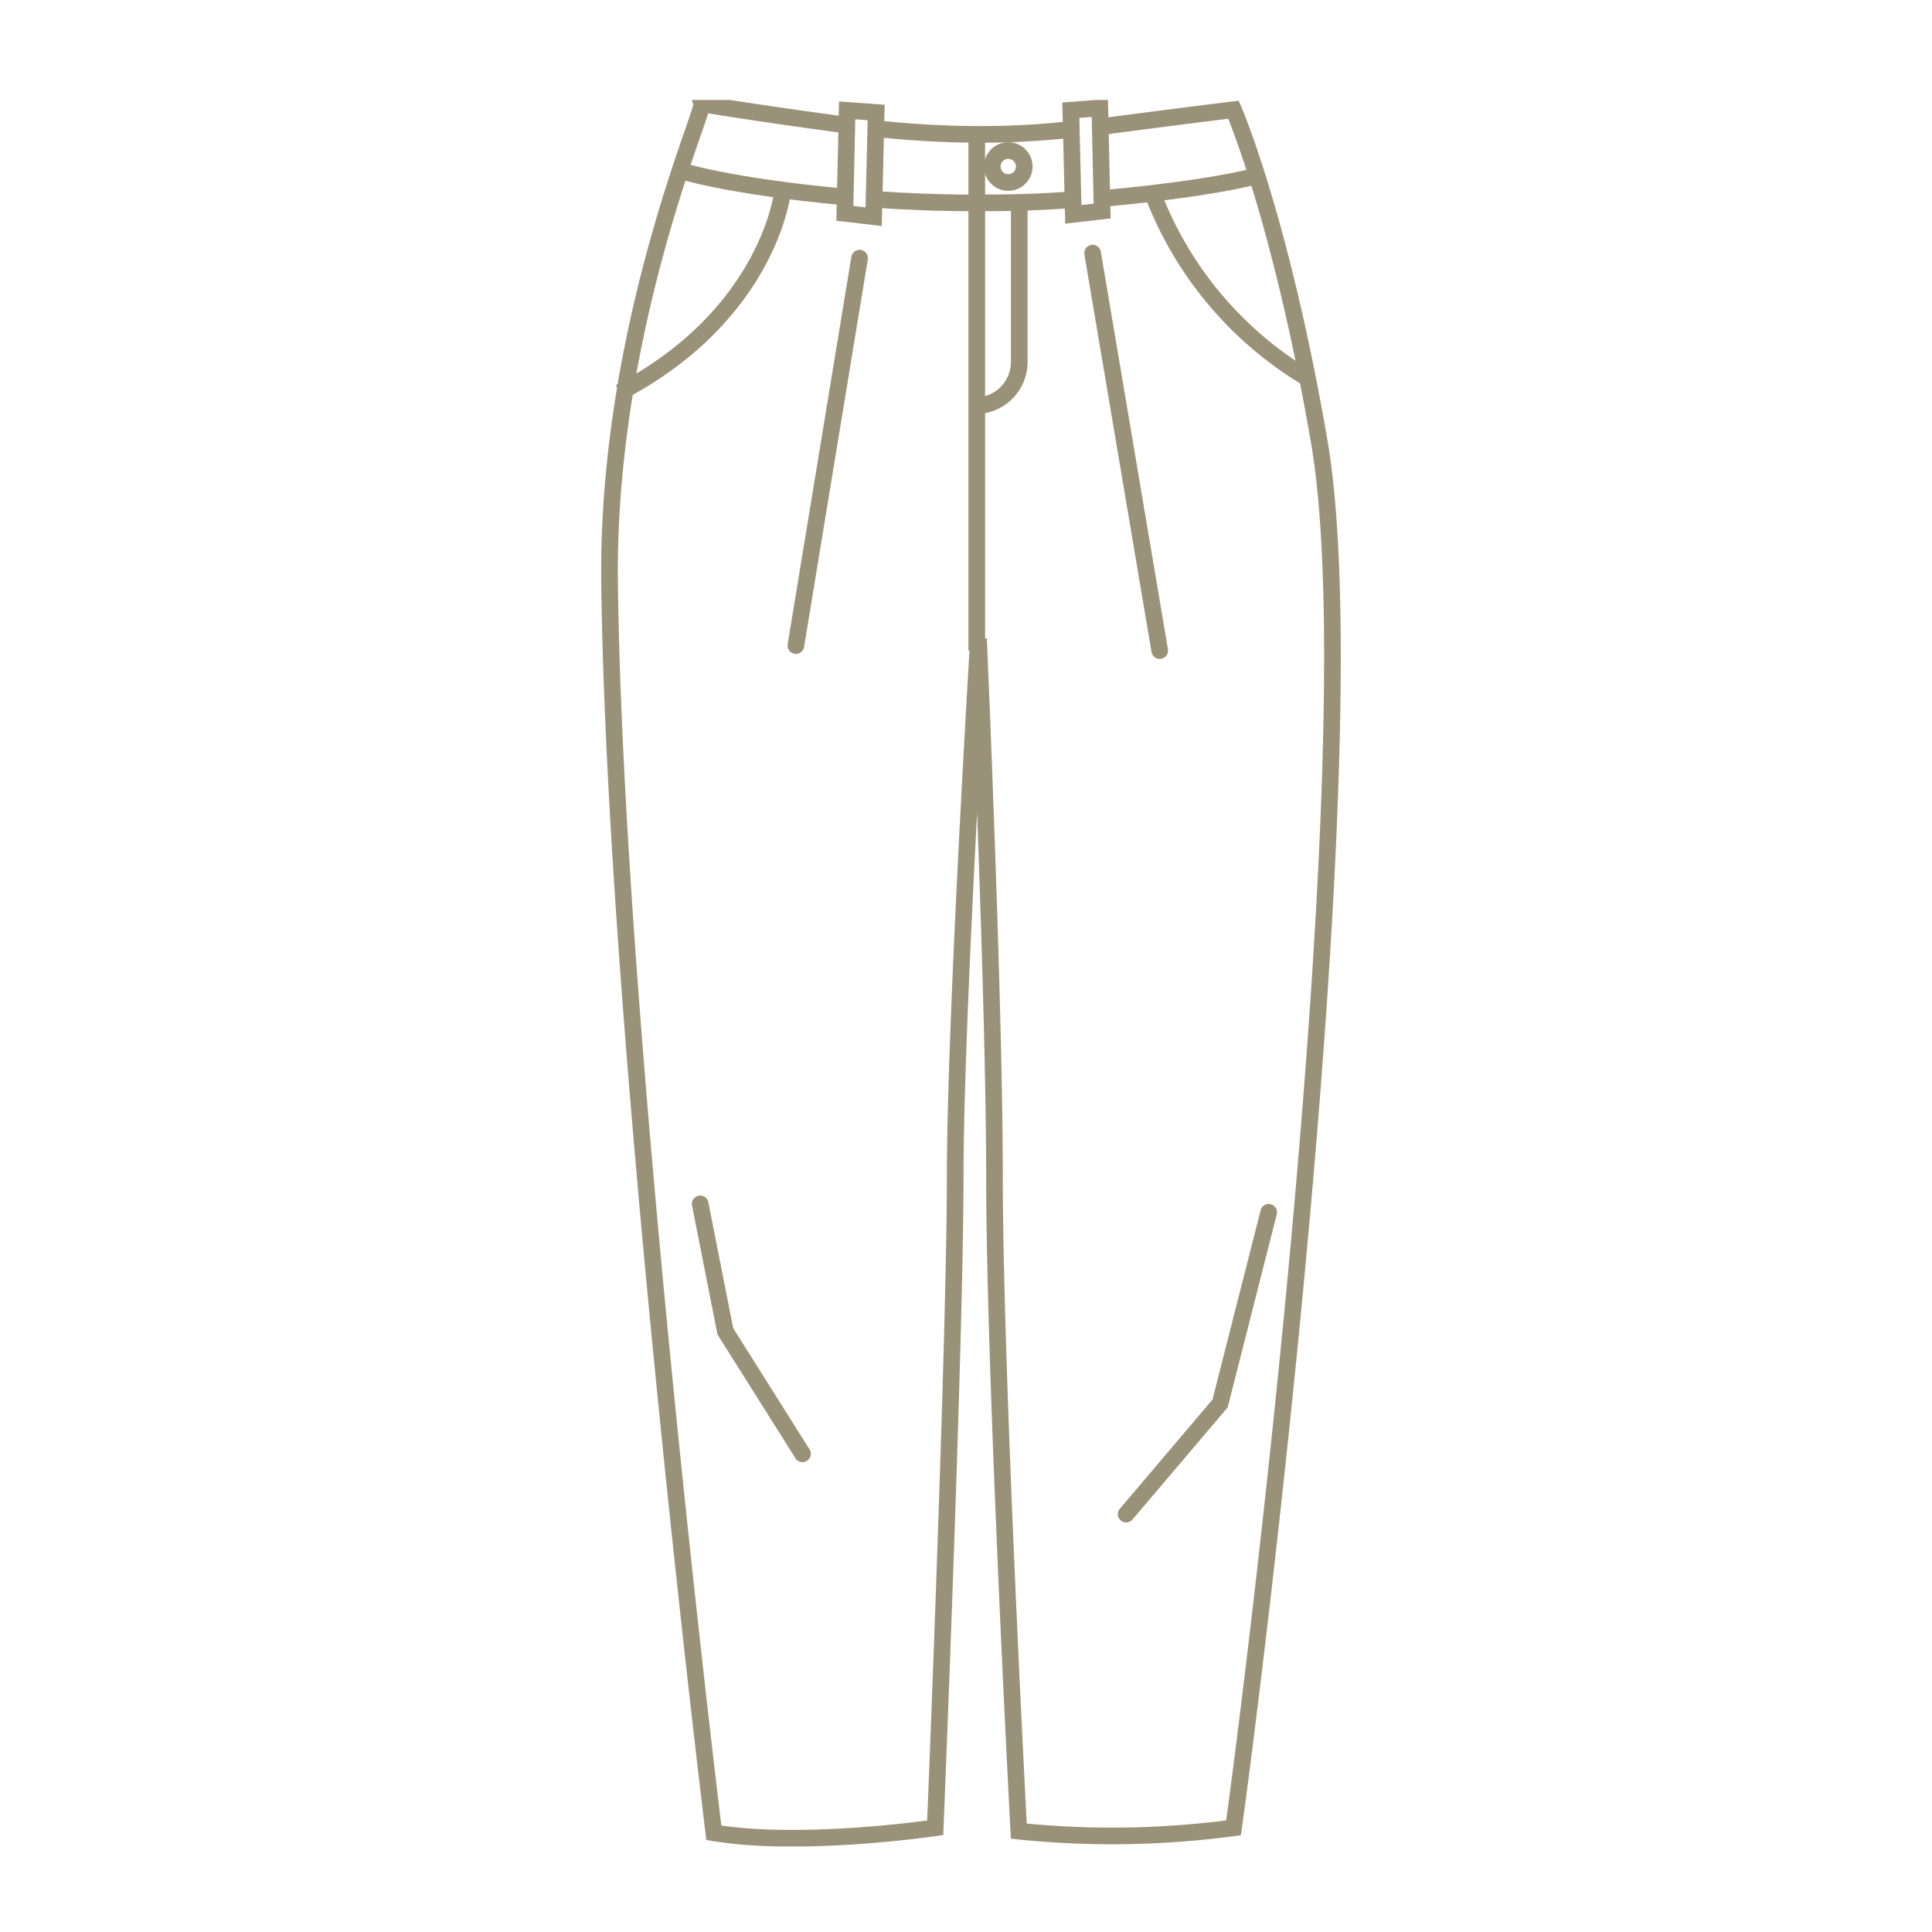 <svg xmlns="http://www.w3.org/2000/svg" xmlns:xlink="http://www.w3.org/1999/xlink" width="116" height="116" viewBox="0 0 116 116">
  <defs>
    <clipPath id="clip-path">
      <rect id="Rectangle_37" data-name="Rectangle 37" width="46.467" height="104.861" fill="none" stroke="#9a9278" stroke-width="1"/>
    </clipPath>
  </defs>
  <g id="Group_248" data-name="Group 248" transform="translate(-1420 -491)">
    <rect id="Rectangle_502" data-name="Rectangle 502" width="116" height="116" transform="translate(1420 491)" fill="none"/>
    <g id="Group_28" data-name="Group 28" transform="translate(1455 497)" clip-path="url(#clip-path)">
      <path id="Path_136" data-name="Path 136" d="M31.078,1.524C36.493.811,39,.511,39,.511s2.818,6.452,5.14,19.878c3.2,18.519-4.156,76.388-5.14,83.279a54.83,54.83,0,0,1-12.89.2s-1.461-27.523-1.461-39.338c0-10.388-.958-32.249-.958-32.249s-1.4,22.985-1.4,32.249c0,9.769-1.2,39.136-1.2,39.136s-7.992,1.183-13.292.3c0,0-5.934-48.352-6.26-75.04C1.354,13.792,7.233.627,7.076.158c0,0,3.228.548,8.579,1.261" transform="translate(0.061 0.077)" fill="none" stroke="#9a9278" stroke-miterlimit="10" stroke-width="1"/>
      <path id="Path_137" data-name="Path 137" d="M11.759,1.149a57.149,57.149,0,0,0,6.12.359,49.735,49.735,0,0,0,5.739-.3" transform="translate(5.742 0.56)" fill="none" stroke="#9a9278" stroke-miterlimit="10" stroke-width="1"/>
      <line id="Line_12" data-name="Line 12" y2="30.995" transform="translate(23.646 2.068)" fill="none" stroke="#9a9278" stroke-miterlimit="10" stroke-width="1"/>
      <path id="Path_138" data-name="Path 138" d="M21.015,4.451c7.188-.665,9.541-1.456,9.541-1.456" transform="translate(10.261 1.462)" fill="none" stroke="#9a9278" stroke-miterlimit="10" stroke-width="1"/>
      <path id="Path_139" data-name="Path 139" d="M11.7,4.008c1.9.135,3.98.219,6.236.219,2.344,0,3.95-.057,5.919-.2" transform="translate(5.712 1.956)" fill="none" stroke="#9a9278" stroke-miterlimit="10" stroke-width="1"/>
      <path id="Path_140" data-name="Path 140" d="M3.858,2.831s2.84.961,10.065,1.621" transform="translate(1.884 1.382)" fill="none" stroke="#9a9278" stroke-miterlimit="10" stroke-width="1"/>
      <path id="Path_141" data-name="Path 141" d="M32.282,14.92a22,22,0,0,1-9.354-11.3" transform="translate(11.196 1.769)" fill="none" stroke="#9a9278" stroke-miterlimit="10" stroke-width="1"/>
      <path id="Path_142" data-name="Path 142" d="M10.462,3.655S9.72,11.032.669,15.782" transform="translate(1.538 1.784)" fill="none" stroke="#9a9278" stroke-miterlimit="10" stroke-width="1"/>
      <path id="Path_143" data-name="Path 143" d="M21.424.326l.138,6.185-1.729.2L19.682.457Z" transform="translate(9.611 0.159)" fill="none" stroke="#9a9278" stroke-miterlimit="10" stroke-width="1"/>
      <path id="Path_144" data-name="Path 144" d="M10.705.421l-.138,6.185,1.729.2.15-6.257Z" transform="translate(5.16 0.205)" fill="none" stroke="#9a9278" stroke-miterlimit="10" stroke-width="1"/>
      <ellipse id="Ellipse_8" data-name="Ellipse 8" cx="0.96" cy="0.96" rx="0.96" ry="0.96" transform="translate(24.578 3.038)" fill="none" stroke="#9a9278" stroke-miterlimit="10" stroke-width="1"/>
      <path id="Path_145" data-name="Path 145" d="M15.835,16.352h0a2.63,2.63,0,0,0,2.63-2.63V4.115" transform="translate(7.732 2.009)" fill="none" stroke="#9a9278" stroke-miterlimit="10" stroke-width="1"/>
      <path id="Path_148" data-name="Path 148" d="M3.443,44.538l1.511,7.653,4.632,7.352" transform="translate(3.597 21.746)" fill="none" stroke="#9a9278" stroke-linecap="round" stroke-miterlimit="10" stroke-width="1"/>
      <path id="Path_149" data-name="Path 149" d="M30.474,44.876l-2.92,11.481L21.915,63" transform="translate(10.701 21.912)" fill="none" stroke="#9a9278" stroke-linecap="round" stroke-miterlimit="10" stroke-width="1"/>
      <line id="Line_13" data-name="Line 13" x2="4.029" y2="23.866" transform="translate(30.602 9.197)" fill="none" stroke="#9a9278" stroke-linecap="round" stroke-miterlimit="10" stroke-width="1"/>
      <line id="Line_16" data-name="Line 16" x1="3.826" y2="23.262" transform="translate(12.785 9.499)" fill="none" stroke="#9a9278" stroke-linecap="round" stroke-miterlimit="10" stroke-width="1"/>
    </g>
  </g>
</svg>
